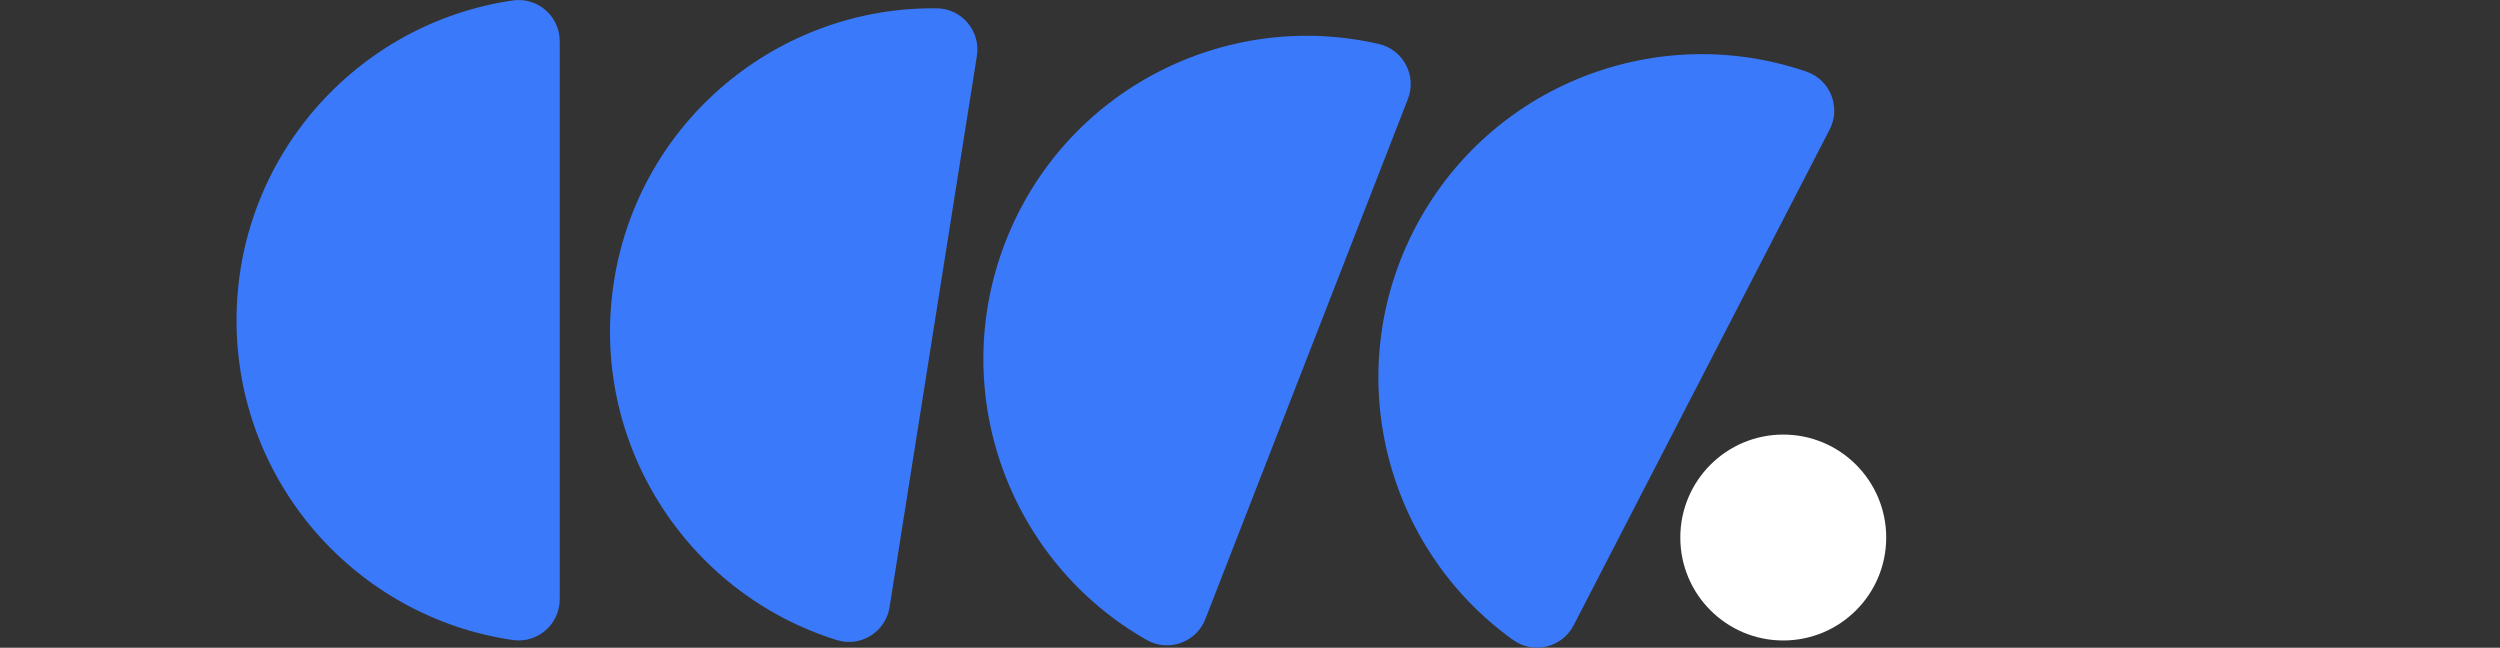 <svg width="687" height="178" viewBox="0 0 687 178" fill="none" xmlns="http://www.w3.org/2000/svg">
<rect x="0" y="0" width="687" height="178" fill="#333333" stroke="none"/>
<g clip-path="url(#clip0_397_7967)">
<path d="M153.815 164.674V11.328C153.815 4.451 147.721 -0.86 140.921 0.123C97.972 6.37 65 43.333 65 88.001C65 132.67 97.972 169.632 140.921 175.88C147.721 176.862 153.815 171.551 153.815 164.674Z" fill="#3A79FA"/>
<path d="M244.456 166.838L268.448 15.365C269.523 8.58 264.334 2.364 257.458 2.287C214.079 1.734 175.719 33.094 168.735 77.21C161.751 121.326 188.536 163.001 229.966 175.895C236.536 177.936 243.382 173.638 244.456 166.854V166.838Z" fill="#3A79FA"/>
<path d="M331.229 170.123L386.888 27.215C389.39 20.814 385.63 13.646 378.937 12.096C336.663 2.333 292.517 24.805 276.307 66.434C260.098 108.064 277.413 154.466 315.143 175.88C321.129 179.272 328.727 176.524 331.229 170.123Z" fill="#3A79FA"/>
<path d="M432.432 171.843L502.796 35.581C505.943 29.472 502.98 21.95 496.472 19.709C455.457 5.557 409.192 23.27 388.7 62.965C368.207 102.66 380.549 150.629 415.823 175.88C421.41 179.886 429.27 177.952 432.432 171.843Z" fill="#3A79FA"/>
<path d="M490.04 176.002C505.664 176.002 518.33 163.336 518.33 147.712C518.33 132.088 505.664 119.422 490.04 119.422C474.416 119.422 461.75 132.088 461.75 147.712C461.75 163.336 474.416 176.002 490.04 176.002Z" fill="white"/>
</g>
<defs>
<clipPath id="clip0_397_7967">
<rect width="453.33" height="177.983" fill="white" transform="translate(65)"/>
</clipPath>
</defs>
</svg>
